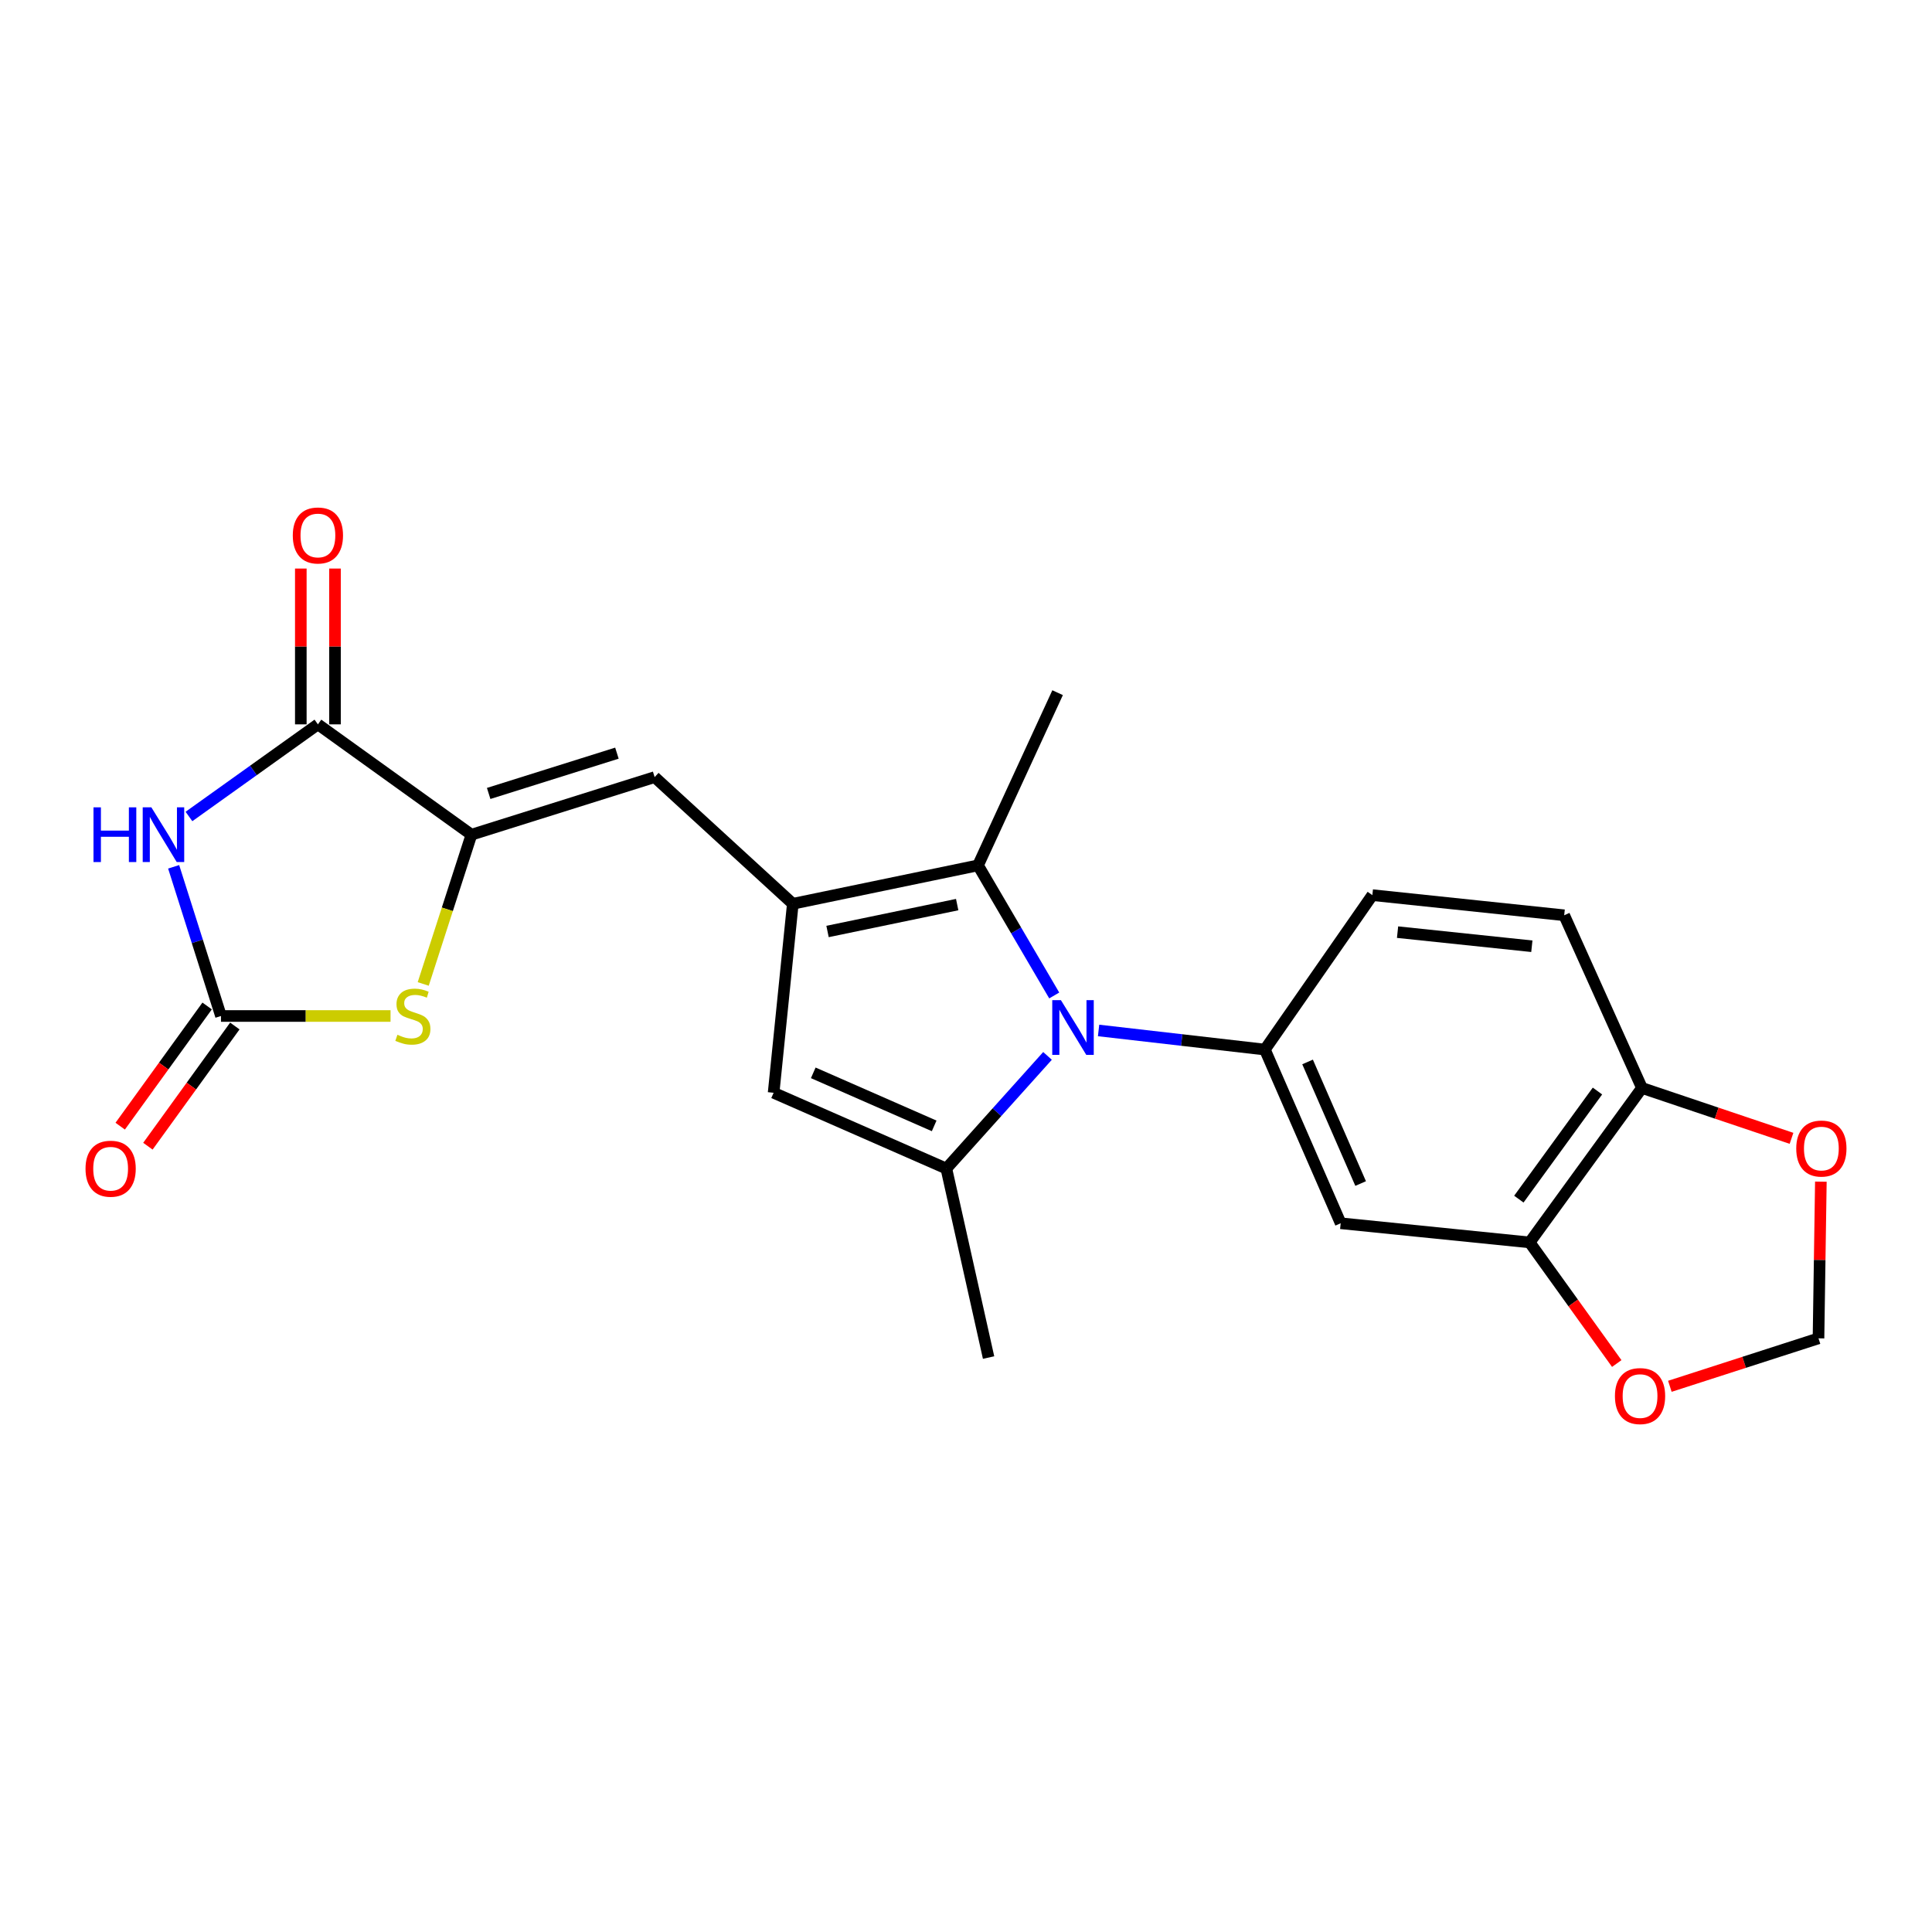 <?xml version='1.0' encoding='iso-8859-1'?>
<svg version='1.1' baseProfile='full'
              xmlns='http://www.w3.org/2000/svg'
                      xmlns:rdkit='http://www.rdkit.org/xml'
                      xmlns:xlink='http://www.w3.org/1999/xlink'
                  xml:space='preserve'
width='1000px' height='1000px' viewBox='0 0 1000 1000'>
<!-- END OF HEADER -->
<rect style='opacity:1.0;fill:#FFFFFF;stroke:none' width='1000' height='1000' x='0' y='0'> </rect>
<path class='bond-2' d='M 542.193,546.533 L 516.01,575.687' style='fill:none;fill-rule:evenodd;stroke:#0000FF;stroke-width:6px;stroke-linecap:butt;stroke-linejoin:miter;stroke-opacity:1' />
<path class='bond-2' d='M 516.01,575.687 L 489.827,604.842' style='fill:none;fill-rule:evenodd;stroke:#000000;stroke-width:6px;stroke-linecap:butt;stroke-linejoin:miter;stroke-opacity:1' />
<path class='bond-4' d='M 545.667,515.251 L 525.944,481.582' style='fill:none;fill-rule:evenodd;stroke:#0000FF;stroke-width:6px;stroke-linecap:butt;stroke-linejoin:miter;stroke-opacity:1' />
<path class='bond-4' d='M 525.944,481.582 L 506.222,447.913' style='fill:none;fill-rule:evenodd;stroke:#000000;stroke-width:6px;stroke-linecap:butt;stroke-linejoin:miter;stroke-opacity:1' />
<path class='bond-9' d='M 568.625,533.364 L 611.662,538.309' style='fill:none;fill-rule:evenodd;stroke:#0000FF;stroke-width:6px;stroke-linecap:butt;stroke-linejoin:miter;stroke-opacity:1' />
<path class='bond-9' d='M 611.662,538.309 L 654.698,543.254' style='fill:none;fill-rule:evenodd;stroke:#000000;stroke-width:6px;stroke-linecap:butt;stroke-linejoin:miter;stroke-opacity:1' />
<path class='bond-0' d='M 410.36,467.797 L 506.222,447.913' style='fill:none;fill-rule:evenodd;stroke:#000000;stroke-width:6px;stroke-linecap:butt;stroke-linejoin:miter;stroke-opacity:1' />
<path class='bond-0' d='M 428.333,482.138 L 495.436,468.219' style='fill:none;fill-rule:evenodd;stroke:#000000;stroke-width:6px;stroke-linecap:butt;stroke-linejoin:miter;stroke-opacity:1' />
<path class='bond-10' d='M 410.36,467.797 L 338.845,402.238' style='fill:none;fill-rule:evenodd;stroke:#000000;stroke-width:6px;stroke-linecap:butt;stroke-linejoin:miter;stroke-opacity:1' />
<path class='bond-23' d='M 410.36,467.797 L 400.423,565.615' style='fill:none;fill-rule:evenodd;stroke:#000000;stroke-width:6px;stroke-linecap:butt;stroke-linejoin:miter;stroke-opacity:1' />
<path class='bond-1' d='M 97.805,422.611 L 131.177,398.767' style='fill:none;fill-rule:evenodd;stroke:#0000FF;stroke-width:6px;stroke-linecap:butt;stroke-linejoin:miter;stroke-opacity:1' />
<path class='bond-1' d='M 131.177,398.767 L 164.548,374.923' style='fill:none;fill-rule:evenodd;stroke:#000000;stroke-width:6px;stroke-linecap:butt;stroke-linejoin:miter;stroke-opacity:1' />
<path class='bond-26' d='M 89.882,448.661 L 102.132,487.268' style='fill:none;fill-rule:evenodd;stroke:#0000FF;stroke-width:6px;stroke-linecap:butt;stroke-linejoin:miter;stroke-opacity:1' />
<path class='bond-26' d='M 102.132,487.268 L 114.381,525.876' style='fill:none;fill-rule:evenodd;stroke:#000000;stroke-width:6px;stroke-linecap:butt;stroke-linejoin:miter;stroke-opacity:1' />
<path class='bond-7' d='M 489.827,604.842 L 400.423,565.615' style='fill:none;fill-rule:evenodd;stroke:#000000;stroke-width:6px;stroke-linecap:butt;stroke-linejoin:miter;stroke-opacity:1' />
<path class='bond-7' d='M 483.525,582.757 L 420.942,555.298' style='fill:none;fill-rule:evenodd;stroke:#000000;stroke-width:6px;stroke-linecap:butt;stroke-linejoin:miter;stroke-opacity:1' />
<path class='bond-21' d='M 489.827,604.842 L 511.687,702.67' style='fill:none;fill-rule:evenodd;stroke:#000000;stroke-width:6px;stroke-linecap:butt;stroke-linejoin:miter;stroke-opacity:1' />
<path class='bond-3' d='M 244.015,432.039 L 338.845,402.238' style='fill:none;fill-rule:evenodd;stroke:#000000;stroke-width:6px;stroke-linecap:butt;stroke-linejoin:miter;stroke-opacity:1' />
<path class='bond-3' d='M 252.935,410.691 L 319.316,389.83' style='fill:none;fill-rule:evenodd;stroke:#000000;stroke-width:6px;stroke-linecap:butt;stroke-linejoin:miter;stroke-opacity:1' />
<path class='bond-6' d='M 244.015,432.039 L 164.548,374.923' style='fill:none;fill-rule:evenodd;stroke:#000000;stroke-width:6px;stroke-linecap:butt;stroke-linejoin:miter;stroke-opacity:1' />
<path class='bond-8' d='M 244.015,432.039 L 231.537,470.665' style='fill:none;fill-rule:evenodd;stroke:#000000;stroke-width:6px;stroke-linecap:butt;stroke-linejoin:miter;stroke-opacity:1' />
<path class='bond-8' d='M 231.537,470.665 L 219.06,509.291' style='fill:none;fill-rule:evenodd;stroke:#CCCC00;stroke-width:6px;stroke-linecap:butt;stroke-linejoin:miter;stroke-opacity:1' />
<path class='bond-22' d='M 506.222,447.913 L 547.415,358.529' style='fill:none;fill-rule:evenodd;stroke:#000000;stroke-width:6px;stroke-linecap:butt;stroke-linejoin:miter;stroke-opacity:1' />
<path class='bond-5' d='M 114.381,525.876 L 158.26,525.876' style='fill:none;fill-rule:evenodd;stroke:#000000;stroke-width:6px;stroke-linecap:butt;stroke-linejoin:miter;stroke-opacity:1' />
<path class='bond-5' d='M 158.26,525.876 L 202.139,525.876' style='fill:none;fill-rule:evenodd;stroke:#CCCC00;stroke-width:6px;stroke-linecap:butt;stroke-linejoin:miter;stroke-opacity:1' />
<path class='bond-16' d='M 107.213,520.692 L 84.715,551.797' style='fill:none;fill-rule:evenodd;stroke:#000000;stroke-width:6px;stroke-linecap:butt;stroke-linejoin:miter;stroke-opacity:1' />
<path class='bond-16' d='M 84.715,551.797 L 62.217,582.901' style='fill:none;fill-rule:evenodd;stroke:#FF0000;stroke-width:6px;stroke-linecap:butt;stroke-linejoin:miter;stroke-opacity:1' />
<path class='bond-16' d='M 121.549,531.061 L 99.051,562.165' style='fill:none;fill-rule:evenodd;stroke:#000000;stroke-width:6px;stroke-linecap:butt;stroke-linejoin:miter;stroke-opacity:1' />
<path class='bond-16' d='M 99.051,562.165 L 76.552,593.27' style='fill:none;fill-rule:evenodd;stroke:#FF0000;stroke-width:6px;stroke-linecap:butt;stroke-linejoin:miter;stroke-opacity:1' />
<path class='bond-17' d='M 173.394,374.923 L 173.394,334.603' style='fill:none;fill-rule:evenodd;stroke:#000000;stroke-width:6px;stroke-linecap:butt;stroke-linejoin:miter;stroke-opacity:1' />
<path class='bond-17' d='M 173.394,334.603 L 173.394,294.282' style='fill:none;fill-rule:evenodd;stroke:#FF0000;stroke-width:6px;stroke-linecap:butt;stroke-linejoin:miter;stroke-opacity:1' />
<path class='bond-17' d='M 155.702,374.923 L 155.702,334.603' style='fill:none;fill-rule:evenodd;stroke:#000000;stroke-width:6px;stroke-linecap:butt;stroke-linejoin:miter;stroke-opacity:1' />
<path class='bond-17' d='M 155.702,334.603 L 155.702,294.282' style='fill:none;fill-rule:evenodd;stroke:#FF0000;stroke-width:6px;stroke-linecap:butt;stroke-linejoin:miter;stroke-opacity:1' />
<path class='bond-11' d='M 654.698,543.254 L 693.935,633.159' style='fill:none;fill-rule:evenodd;stroke:#000000;stroke-width:6px;stroke-linecap:butt;stroke-linejoin:miter;stroke-opacity:1' />
<path class='bond-11' d='M 676.798,549.663 L 704.264,612.597' style='fill:none;fill-rule:evenodd;stroke:#000000;stroke-width:6px;stroke-linecap:butt;stroke-linejoin:miter;stroke-opacity:1' />
<path class='bond-18' d='M 654.698,543.254 L 710.33,463.315' style='fill:none;fill-rule:evenodd;stroke:#000000;stroke-width:6px;stroke-linecap:butt;stroke-linejoin:miter;stroke-opacity:1' />
<path class='bond-12' d='M 693.935,633.159 L 791.743,643.067' style='fill:none;fill-rule:evenodd;stroke:#000000;stroke-width:6px;stroke-linecap:butt;stroke-linejoin:miter;stroke-opacity:1' />
<path class='bond-14' d='M 791.743,643.067 L 814.286,674.412' style='fill:none;fill-rule:evenodd;stroke:#000000;stroke-width:6px;stroke-linecap:butt;stroke-linejoin:miter;stroke-opacity:1' />
<path class='bond-14' d='M 814.286,674.412 L 836.83,705.757' style='fill:none;fill-rule:evenodd;stroke:#FF0000;stroke-width:6px;stroke-linecap:butt;stroke-linejoin:miter;stroke-opacity:1' />
<path class='bond-24' d='M 791.743,643.067 L 849.871,563.128' style='fill:none;fill-rule:evenodd;stroke:#000000;stroke-width:6px;stroke-linecap:butt;stroke-linejoin:miter;stroke-opacity:1' />
<path class='bond-24' d='M 786.153,620.671 L 826.843,564.714' style='fill:none;fill-rule:evenodd;stroke:#000000;stroke-width:6px;stroke-linecap:butt;stroke-linejoin:miter;stroke-opacity:1' />
<path class='bond-13' d='M 849.871,563.128 L 809.622,473.744' style='fill:none;fill-rule:evenodd;stroke:#000000;stroke-width:6px;stroke-linecap:butt;stroke-linejoin:miter;stroke-opacity:1' />
<path class='bond-15' d='M 849.871,563.128 L 888.578,576.164' style='fill:none;fill-rule:evenodd;stroke:#000000;stroke-width:6px;stroke-linecap:butt;stroke-linejoin:miter;stroke-opacity:1' />
<path class='bond-15' d='M 888.578,576.164 L 927.285,589.2' style='fill:none;fill-rule:evenodd;stroke:#FF0000;stroke-width:6px;stroke-linecap:butt;stroke-linejoin:miter;stroke-opacity:1' />
<path class='bond-19' d='M 864.315,717.547 L 902.783,705.135' style='fill:none;fill-rule:evenodd;stroke:#FF0000;stroke-width:6px;stroke-linecap:butt;stroke-linejoin:miter;stroke-opacity:1' />
<path class='bond-19' d='M 902.783,705.135 L 941.251,692.723' style='fill:none;fill-rule:evenodd;stroke:#000000;stroke-width:6px;stroke-linecap:butt;stroke-linejoin:miter;stroke-opacity:1' />
<path class='bond-25' d='M 942.475,611.622 L 941.863,652.172' style='fill:none;fill-rule:evenodd;stroke:#FF0000;stroke-width:6px;stroke-linecap:butt;stroke-linejoin:miter;stroke-opacity:1' />
<path class='bond-25' d='M 941.863,652.172 L 941.251,692.723' style='fill:none;fill-rule:evenodd;stroke:#000000;stroke-width:6px;stroke-linecap:butt;stroke-linejoin:miter;stroke-opacity:1' />
<path class='bond-20' d='M 710.33,463.315 L 809.622,473.744' style='fill:none;fill-rule:evenodd;stroke:#000000;stroke-width:6px;stroke-linecap:butt;stroke-linejoin:miter;stroke-opacity:1' />
<path class='bond-20' d='M 723.375,482.475 L 792.88,489.775' style='fill:none;fill-rule:evenodd;stroke:#000000;stroke-width:6px;stroke-linecap:butt;stroke-linejoin:miter;stroke-opacity:1' />
<path  class='atom-0' d='M 549.126 517.682
L 558.406 532.682
Q 559.326 534.162, 560.806 536.842
Q 562.286 539.522, 562.366 539.682
L 562.366 517.682
L 566.126 517.682
L 566.126 546.002
L 562.246 546.002
L 552.286 529.602
Q 551.126 527.682, 549.886 525.482
Q 548.686 523.282, 548.326 522.602
L 548.326 546.002
L 544.646 546.002
L 544.646 517.682
L 549.126 517.682
' fill='#0000FF'/>
<path  class='atom-2' d='M 48.389 417.879
L 52.229 417.879
L 52.229 429.919
L 66.709 429.919
L 66.709 417.879
L 70.549 417.879
L 70.549 446.199
L 66.709 446.199
L 66.709 433.119
L 52.229 433.119
L 52.229 446.199
L 48.389 446.199
L 48.389 417.879
' fill='#0000FF'/>
<path  class='atom-2' d='M 78.349 417.879
L 87.629 432.879
Q 88.549 434.359, 90.029 437.039
Q 91.509 439.719, 91.589 439.879
L 91.589 417.879
L 95.349 417.879
L 95.349 446.199
L 91.469 446.199
L 81.509 429.799
Q 80.349 427.879, 79.109 425.679
Q 77.909 423.479, 77.549 422.799
L 77.549 446.199
L 73.869 446.199
L 73.869 417.879
L 78.349 417.879
' fill='#0000FF'/>
<path  class='atom-9' d='M 205.702 535.596
Q 206.022 535.716, 207.342 536.276
Q 208.662 536.836, 210.102 537.196
Q 211.582 537.516, 213.022 537.516
Q 215.702 537.516, 217.262 536.236
Q 218.822 534.916, 218.822 532.636
Q 218.822 531.076, 218.022 530.116
Q 217.262 529.156, 216.062 528.636
Q 214.862 528.116, 212.862 527.516
Q 210.342 526.756, 208.822 526.036
Q 207.342 525.316, 206.262 523.796
Q 205.222 522.276, 205.222 519.716
Q 205.222 516.156, 207.622 513.956
Q 210.062 511.756, 214.862 511.756
Q 218.142 511.756, 221.862 513.316
L 220.942 516.396
Q 217.542 514.996, 214.982 514.996
Q 212.222 514.996, 210.702 516.156
Q 209.182 517.276, 209.222 519.236
Q 209.222 520.756, 209.982 521.676
Q 210.782 522.596, 211.902 523.116
Q 213.062 523.636, 214.982 524.236
Q 217.542 525.036, 219.062 525.836
Q 220.582 526.636, 221.662 528.276
Q 222.782 529.876, 222.782 532.636
Q 222.782 536.556, 220.142 538.676
Q 217.542 540.756, 213.182 540.756
Q 210.662 540.756, 208.742 540.196
Q 206.862 539.676, 204.622 538.756
L 205.702 535.596
' fill='#CCCC00'/>
<path  class='atom-15' d='M 835.888 722.604
Q 835.888 715.804, 839.248 712.004
Q 842.608 708.204, 848.888 708.204
Q 855.168 708.204, 858.528 712.004
Q 861.888 715.804, 861.888 722.604
Q 861.888 729.484, 858.488 733.404
Q 855.088 737.284, 848.888 737.284
Q 842.648 737.284, 839.248 733.404
Q 835.888 729.524, 835.888 722.604
M 848.888 734.084
Q 853.208 734.084, 855.528 731.204
Q 857.888 728.284, 857.888 722.604
Q 857.888 717.044, 855.528 714.244
Q 853.208 711.404, 848.888 711.404
Q 844.568 711.404, 842.208 714.204
Q 839.888 717.004, 839.888 722.604
Q 839.888 728.324, 842.208 731.204
Q 844.568 734.084, 848.888 734.084
' fill='#FF0000'/>
<path  class='atom-16' d='M 929.735 594.484
Q 929.735 587.684, 933.095 583.884
Q 936.455 580.084, 942.735 580.084
Q 949.015 580.084, 952.375 583.884
Q 955.735 587.684, 955.735 594.484
Q 955.735 601.364, 952.335 605.284
Q 948.935 609.164, 942.735 609.164
Q 936.495 609.164, 933.095 605.284
Q 929.735 601.404, 929.735 594.484
M 942.735 605.964
Q 947.055 605.964, 949.375 603.084
Q 951.735 600.164, 951.735 594.484
Q 951.735 588.924, 949.375 586.124
Q 947.055 583.284, 942.735 583.284
Q 938.415 583.284, 936.055 586.084
Q 933.735 588.884, 933.735 594.484
Q 933.735 600.204, 936.055 603.084
Q 938.415 605.964, 942.735 605.964
' fill='#FF0000'/>
<path  class='atom-17' d='M 44.265 604.922
Q 44.265 598.122, 47.625 594.322
Q 50.985 590.522, 57.265 590.522
Q 63.545 590.522, 66.905 594.322
Q 70.265 598.122, 70.265 604.922
Q 70.265 611.802, 66.865 615.722
Q 63.465 619.602, 57.265 619.602
Q 51.025 619.602, 47.625 615.722
Q 44.265 611.842, 44.265 604.922
M 57.265 616.402
Q 61.585 616.402, 63.905 613.522
Q 66.265 610.602, 66.265 604.922
Q 66.265 599.362, 63.905 596.562
Q 61.585 593.722, 57.265 593.722
Q 52.945 593.722, 50.585 596.522
Q 48.265 599.322, 48.265 604.922
Q 48.265 610.642, 50.585 613.522
Q 52.945 616.402, 57.265 616.402
' fill='#FF0000'/>
<path  class='atom-18' d='M 151.548 277.156
Q 151.548 270.356, 154.908 266.556
Q 158.268 262.756, 164.548 262.756
Q 170.828 262.756, 174.188 266.556
Q 177.548 270.356, 177.548 277.156
Q 177.548 284.036, 174.148 287.956
Q 170.748 291.836, 164.548 291.836
Q 158.308 291.836, 154.908 287.956
Q 151.548 284.076, 151.548 277.156
M 164.548 288.636
Q 168.868 288.636, 171.188 285.756
Q 173.548 282.836, 173.548 277.156
Q 173.548 271.596, 171.188 268.796
Q 168.868 265.956, 164.548 265.956
Q 160.228 265.956, 157.868 268.756
Q 155.548 271.556, 155.548 277.156
Q 155.548 282.876, 157.868 285.756
Q 160.228 288.636, 164.548 288.636
' fill='#FF0000'/>
</svg>
